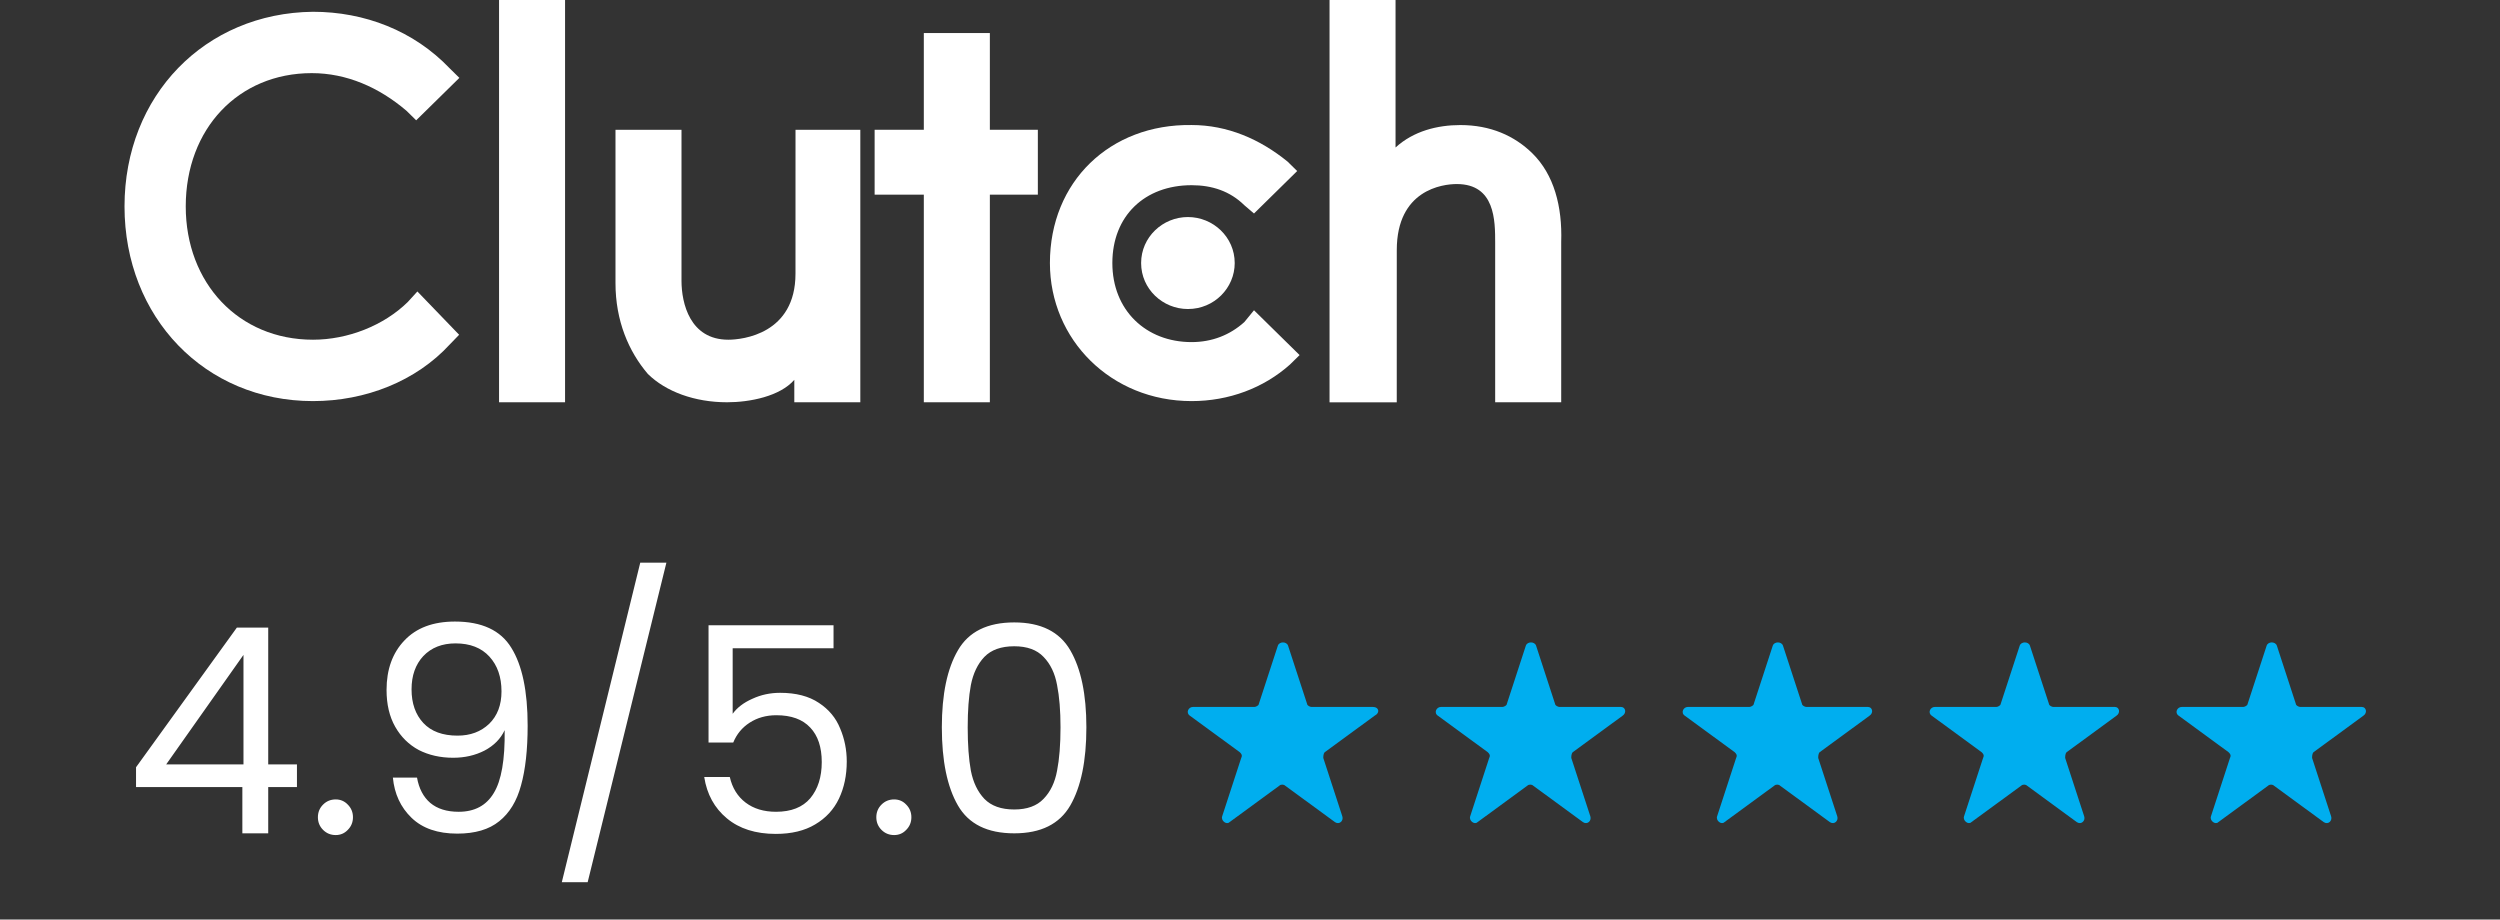 <svg width="87" height="32" viewBox="0 0 87 32" fill="none" xmlns="http://www.w3.org/2000/svg">
<rect x="0" y="0" width="87" height="32" fill="#333333" stroke="none"/>
<path d="M19.664 0H17.367V13.999H19.664V0Z" fill="white"/>
<path d="M27.642 13.999H29.939V4.516H27.684L27.683 9.524C27.683 11.618 25.846 11.822 25.345 11.822C24.008 11.822 23.716 10.55 23.716 9.77V4.516H21.419V9.853C21.419 11.166 21.879 12.233 22.546 13.014C23.173 13.63 24.175 13.999 25.303 13.999C26.097 13.999 27.141 13.793 27.642 13.219L27.642 13.999Z" fill="white"/>
<path d="M32.149 13.999H34.447V6.774H36.117V4.516H34.447V1.15H32.149V4.516H30.437V6.774H32.149V13.999Z" fill="white"/>
<path d="M41.467 13.958C42.762 13.958 43.973 13.506 44.892 12.685L45.226 12.357L43.639 10.797L43.304 11.207C42.803 11.659 42.177 11.905 41.467 11.905C39.88 11.905 38.71 10.797 38.71 9.154C38.71 7.512 39.837 6.445 41.467 6.445C42.177 6.445 42.803 6.65 43.304 7.143L43.639 7.43L45.142 5.952L44.808 5.624C43.847 4.843 42.719 4.351 41.466 4.351C38.626 4.31 36.537 6.322 36.537 9.154C36.538 11.823 38.669 13.958 41.467 13.958Z" fill="white"/>
<path d="M48.608 8.703C48.608 6.609 50.195 6.405 50.696 6.405C52.032 6.405 52.032 7.677 52.032 8.457V13.999H54.33V8.416C54.371 7.185 54.079 6.076 53.327 5.337C52.701 4.722 51.866 4.352 50.821 4.352C50.027 4.352 49.193 4.558 48.565 5.133V0.001H46.268V14H48.607L48.608 8.703Z" fill="white"/>
<path d="M39.711 9.154C39.711 10.057 40.463 10.754 41.339 10.754C42.259 10.754 42.968 10.016 42.968 9.154C42.968 8.25 42.216 7.553 41.339 7.553C40.463 7.553 39.711 8.251 39.711 9.154Z" fill="white"/>
<path d="M10.891 13.958C12.728 13.958 14.483 13.26 15.652 11.987L15.978 11.65L14.525 10.143L14.191 10.509C13.356 11.33 12.103 11.822 10.892 11.822C8.303 11.822 6.464 9.851 6.464 7.184C6.464 4.474 8.302 2.545 10.849 2.545C12.061 2.545 13.188 3.037 14.149 3.858L14.483 4.187L15.986 2.71L15.652 2.381C14.399 1.067 12.686 0.41 10.891 0.41C7.132 0.451 4.333 3.325 4.333 7.184C4.333 11.042 7.132 13.958 10.891 13.958Z" fill="white"/>
<path d="M4.734 27.39V26.7L8.243 21.84H9.334V26.6H10.334V27.39H9.334V29H8.434V27.39H4.734ZM8.473 22.79L5.784 26.6H8.473V22.79ZM11.683 29.06C11.509 29.06 11.363 29 11.243 28.88C11.123 28.76 11.063 28.613 11.063 28.44C11.063 28.267 11.123 28.12 11.243 28C11.363 27.88 11.509 27.82 11.683 27.82C11.849 27.82 11.989 27.88 12.103 28C12.223 28.12 12.283 28.267 12.283 28.44C12.283 28.613 12.223 28.76 12.103 28.88C11.989 29 11.849 29.06 11.683 29.06ZM14.512 27.06C14.579 27.44 14.732 27.733 14.972 27.94C15.219 28.147 15.549 28.25 15.962 28.25C16.515 28.25 16.922 28.033 17.182 27.6C17.449 27.167 17.576 26.437 17.562 25.41C17.422 25.71 17.189 25.947 16.862 26.12C16.535 26.287 16.172 26.37 15.772 26.37C15.325 26.37 14.925 26.28 14.572 26.1C14.226 25.913 13.952 25.643 13.752 25.29C13.552 24.937 13.452 24.51 13.452 24.01C13.452 23.297 13.659 22.723 14.072 22.29C14.486 21.85 15.072 21.63 15.832 21.63C16.765 21.63 17.419 21.933 17.792 22.54C18.172 23.147 18.362 24.05 18.362 25.25C18.362 26.09 18.285 26.783 18.132 27.33C17.985 27.877 17.732 28.293 17.372 28.58C17.019 28.867 16.532 29.01 15.912 29.01C15.232 29.01 14.702 28.827 14.322 28.46C13.942 28.093 13.726 27.627 13.672 27.06H14.512ZM15.922 25.6C16.369 25.6 16.735 25.463 17.022 25.19C17.309 24.91 17.452 24.533 17.452 24.06C17.452 23.56 17.312 23.157 17.032 22.85C16.752 22.543 16.359 22.39 15.852 22.39C15.386 22.39 15.012 22.537 14.732 22.83C14.459 23.123 14.322 23.51 14.322 23.99C14.322 24.477 14.459 24.867 14.732 25.16C15.005 25.453 15.402 25.6 15.922 25.6ZM23.191 19.58L20.451 30.7H19.551L22.281 19.58H23.191ZM29.007 22.56H25.497V24.84C25.65 24.627 25.877 24.453 26.177 24.32C26.477 24.18 26.8 24.11 27.147 24.11C27.7 24.11 28.15 24.227 28.497 24.46C28.843 24.687 29.09 24.983 29.237 25.35C29.39 25.71 29.467 26.093 29.467 26.5C29.467 26.98 29.377 27.41 29.197 27.79C29.017 28.17 28.74 28.47 28.367 28.69C28 28.91 27.544 29.02 26.997 29.02C26.297 29.02 25.73 28.84 25.297 28.48C24.863 28.12 24.6 27.64 24.507 27.04H25.397C25.483 27.42 25.667 27.717 25.947 27.93C26.227 28.143 26.58 28.25 27.007 28.25C27.534 28.25 27.93 28.093 28.197 27.78C28.463 27.46 28.597 27.04 28.597 26.52C28.597 26 28.463 25.6 28.197 25.32C27.93 25.033 27.537 24.89 27.017 24.89C26.663 24.89 26.354 24.977 26.087 25.15C25.827 25.317 25.637 25.547 25.517 25.84H24.657V21.76H29.007V22.56ZM31.116 29.06C30.943 29.06 30.796 29 30.676 28.88C30.556 28.76 30.496 28.613 30.496 28.44C30.496 28.267 30.556 28.12 30.676 28C30.796 27.88 30.943 27.82 31.116 27.82C31.283 27.82 31.423 27.88 31.536 28C31.656 28.12 31.716 28.267 31.716 28.44C31.716 28.613 31.656 28.76 31.536 28.88C31.423 29 31.283 29.06 31.116 29.06ZM32.776 25.31C32.776 24.163 32.962 23.27 33.336 22.63C33.709 21.983 34.362 21.66 35.296 21.66C36.222 21.66 36.872 21.983 37.246 22.63C37.619 23.27 37.806 24.163 37.806 25.31C37.806 26.477 37.619 27.383 37.246 28.03C36.872 28.677 36.222 29 35.296 29C34.362 29 33.709 28.677 33.336 28.03C32.962 27.383 32.776 26.477 32.776 25.31ZM36.906 25.31C36.906 24.73 36.866 24.24 36.786 23.84C36.712 23.433 36.556 23.107 36.316 22.86C36.082 22.613 35.742 22.49 35.296 22.49C34.842 22.49 34.496 22.613 34.256 22.86C34.022 23.107 33.866 23.433 33.786 23.84C33.712 24.24 33.676 24.73 33.676 25.31C33.676 25.91 33.712 26.413 33.786 26.82C33.866 27.227 34.022 27.553 34.256 27.8C34.496 28.047 34.842 28.17 35.296 28.17C35.742 28.17 36.082 28.047 36.316 27.8C36.556 27.553 36.712 27.227 36.786 26.82C36.866 26.413 36.906 25.91 36.906 25.31Z" fill="white"/>
<path d="M47.783 24.602H45.641C45.59 24.602 45.488 24.552 45.488 24.5L44.825 22.47C44.775 22.318 44.52 22.318 44.469 22.47L43.806 24.5C43.806 24.55 43.704 24.602 43.654 24.602H41.511C41.358 24.602 41.256 24.805 41.409 24.907L43.143 26.176C43.194 26.226 43.245 26.277 43.194 26.378L42.531 28.409C42.481 28.561 42.684 28.713 42.787 28.611L44.521 27.342C44.571 27.292 44.673 27.292 44.724 27.342L46.458 28.611C46.611 28.713 46.764 28.561 46.713 28.409L46.051 26.378C46.051 26.328 46.051 26.226 46.102 26.176L47.836 24.907C48.038 24.806 47.986 24.602 47.783 24.602Z" fill="#00AEEF"/>
<path d="M56.413 24.602H54.271C54.22 24.602 54.118 24.552 54.118 24.5L53.456 22.47C53.405 22.318 53.15 22.318 53.099 22.47L52.437 24.5C52.437 24.55 52.335 24.602 52.284 24.602H50.142C49.989 24.602 49.886 24.805 50.039 24.907L51.773 26.176C51.824 26.226 51.876 26.277 51.824 26.378L51.162 28.409C51.111 28.561 51.315 28.713 51.417 28.611L53.151 27.342C53.202 27.292 53.304 27.292 53.355 27.342L55.089 28.611C55.241 28.713 55.394 28.561 55.344 28.409L54.681 26.378C54.681 26.328 54.681 26.226 54.732 26.176L56.466 24.907C56.617 24.806 56.566 24.602 56.413 24.602Z" fill="#00AEEF"/>
<path d="M65.006 24.602H62.864C62.813 24.602 62.711 24.552 62.711 24.5L62.048 22.47C61.998 22.318 61.743 22.318 61.692 22.47L61.03 24.5C61.03 24.55 60.927 24.602 60.877 24.602H58.734C58.582 24.602 58.479 24.805 58.632 24.907L60.366 26.176C60.417 26.226 60.468 26.277 60.417 26.378L59.755 28.409C59.704 28.561 59.907 28.713 60.01 28.611L61.744 27.342C61.794 27.292 61.897 27.292 61.947 27.342L63.681 28.611C63.834 28.713 63.987 28.561 63.937 28.409L63.274 26.378C63.274 26.328 63.274 26.226 63.325 26.176L65.059 24.907C65.211 24.806 65.159 24.602 65.006 24.602Z" fill="#00AEEF"/>
<path d="M73.6 24.602H71.457C71.407 24.602 71.305 24.552 71.305 24.5L70.642 22.47C70.592 22.318 70.336 22.318 70.286 22.47L69.623 24.5C69.623 24.55 69.521 24.602 69.471 24.602H67.328C67.175 24.602 67.073 24.805 67.226 24.907L68.96 26.176C69.011 26.226 69.062 26.277 69.011 26.378L68.348 28.409C68.298 28.561 68.501 28.713 68.603 28.611L70.338 27.342C70.388 27.292 70.49 27.292 70.541 27.342L72.275 28.611C72.428 28.713 72.581 28.561 72.53 28.409L71.868 26.378C71.868 26.328 71.868 26.226 71.919 26.176L73.653 24.907C73.803 24.806 73.753 24.602 73.6 24.602Z" fill="#00AEEF"/>
<path d="M82.192 24.602H80.05C80 24.602 79.897 24.552 79.897 24.5L79.235 22.47C79.184 22.318 78.929 22.318 78.879 22.47L78.216 24.5C78.216 24.55 78.114 24.602 78.063 24.602H75.921C75.768 24.602 75.666 24.805 75.819 24.907L77.553 26.176C77.603 26.226 77.655 26.277 77.603 26.378L76.941 28.409C76.89 28.561 77.094 28.713 77.196 28.611L78.93 27.342C78.981 27.292 79.083 27.292 79.134 27.342L80.868 28.611C81.021 28.713 81.174 28.561 81.123 28.409L80.461 26.378C80.461 26.328 80.461 26.226 80.511 26.176L82.245 24.907C82.396 24.806 82.345 24.602 82.192 24.602Z" fill="#00AEEF"/>
</svg>
